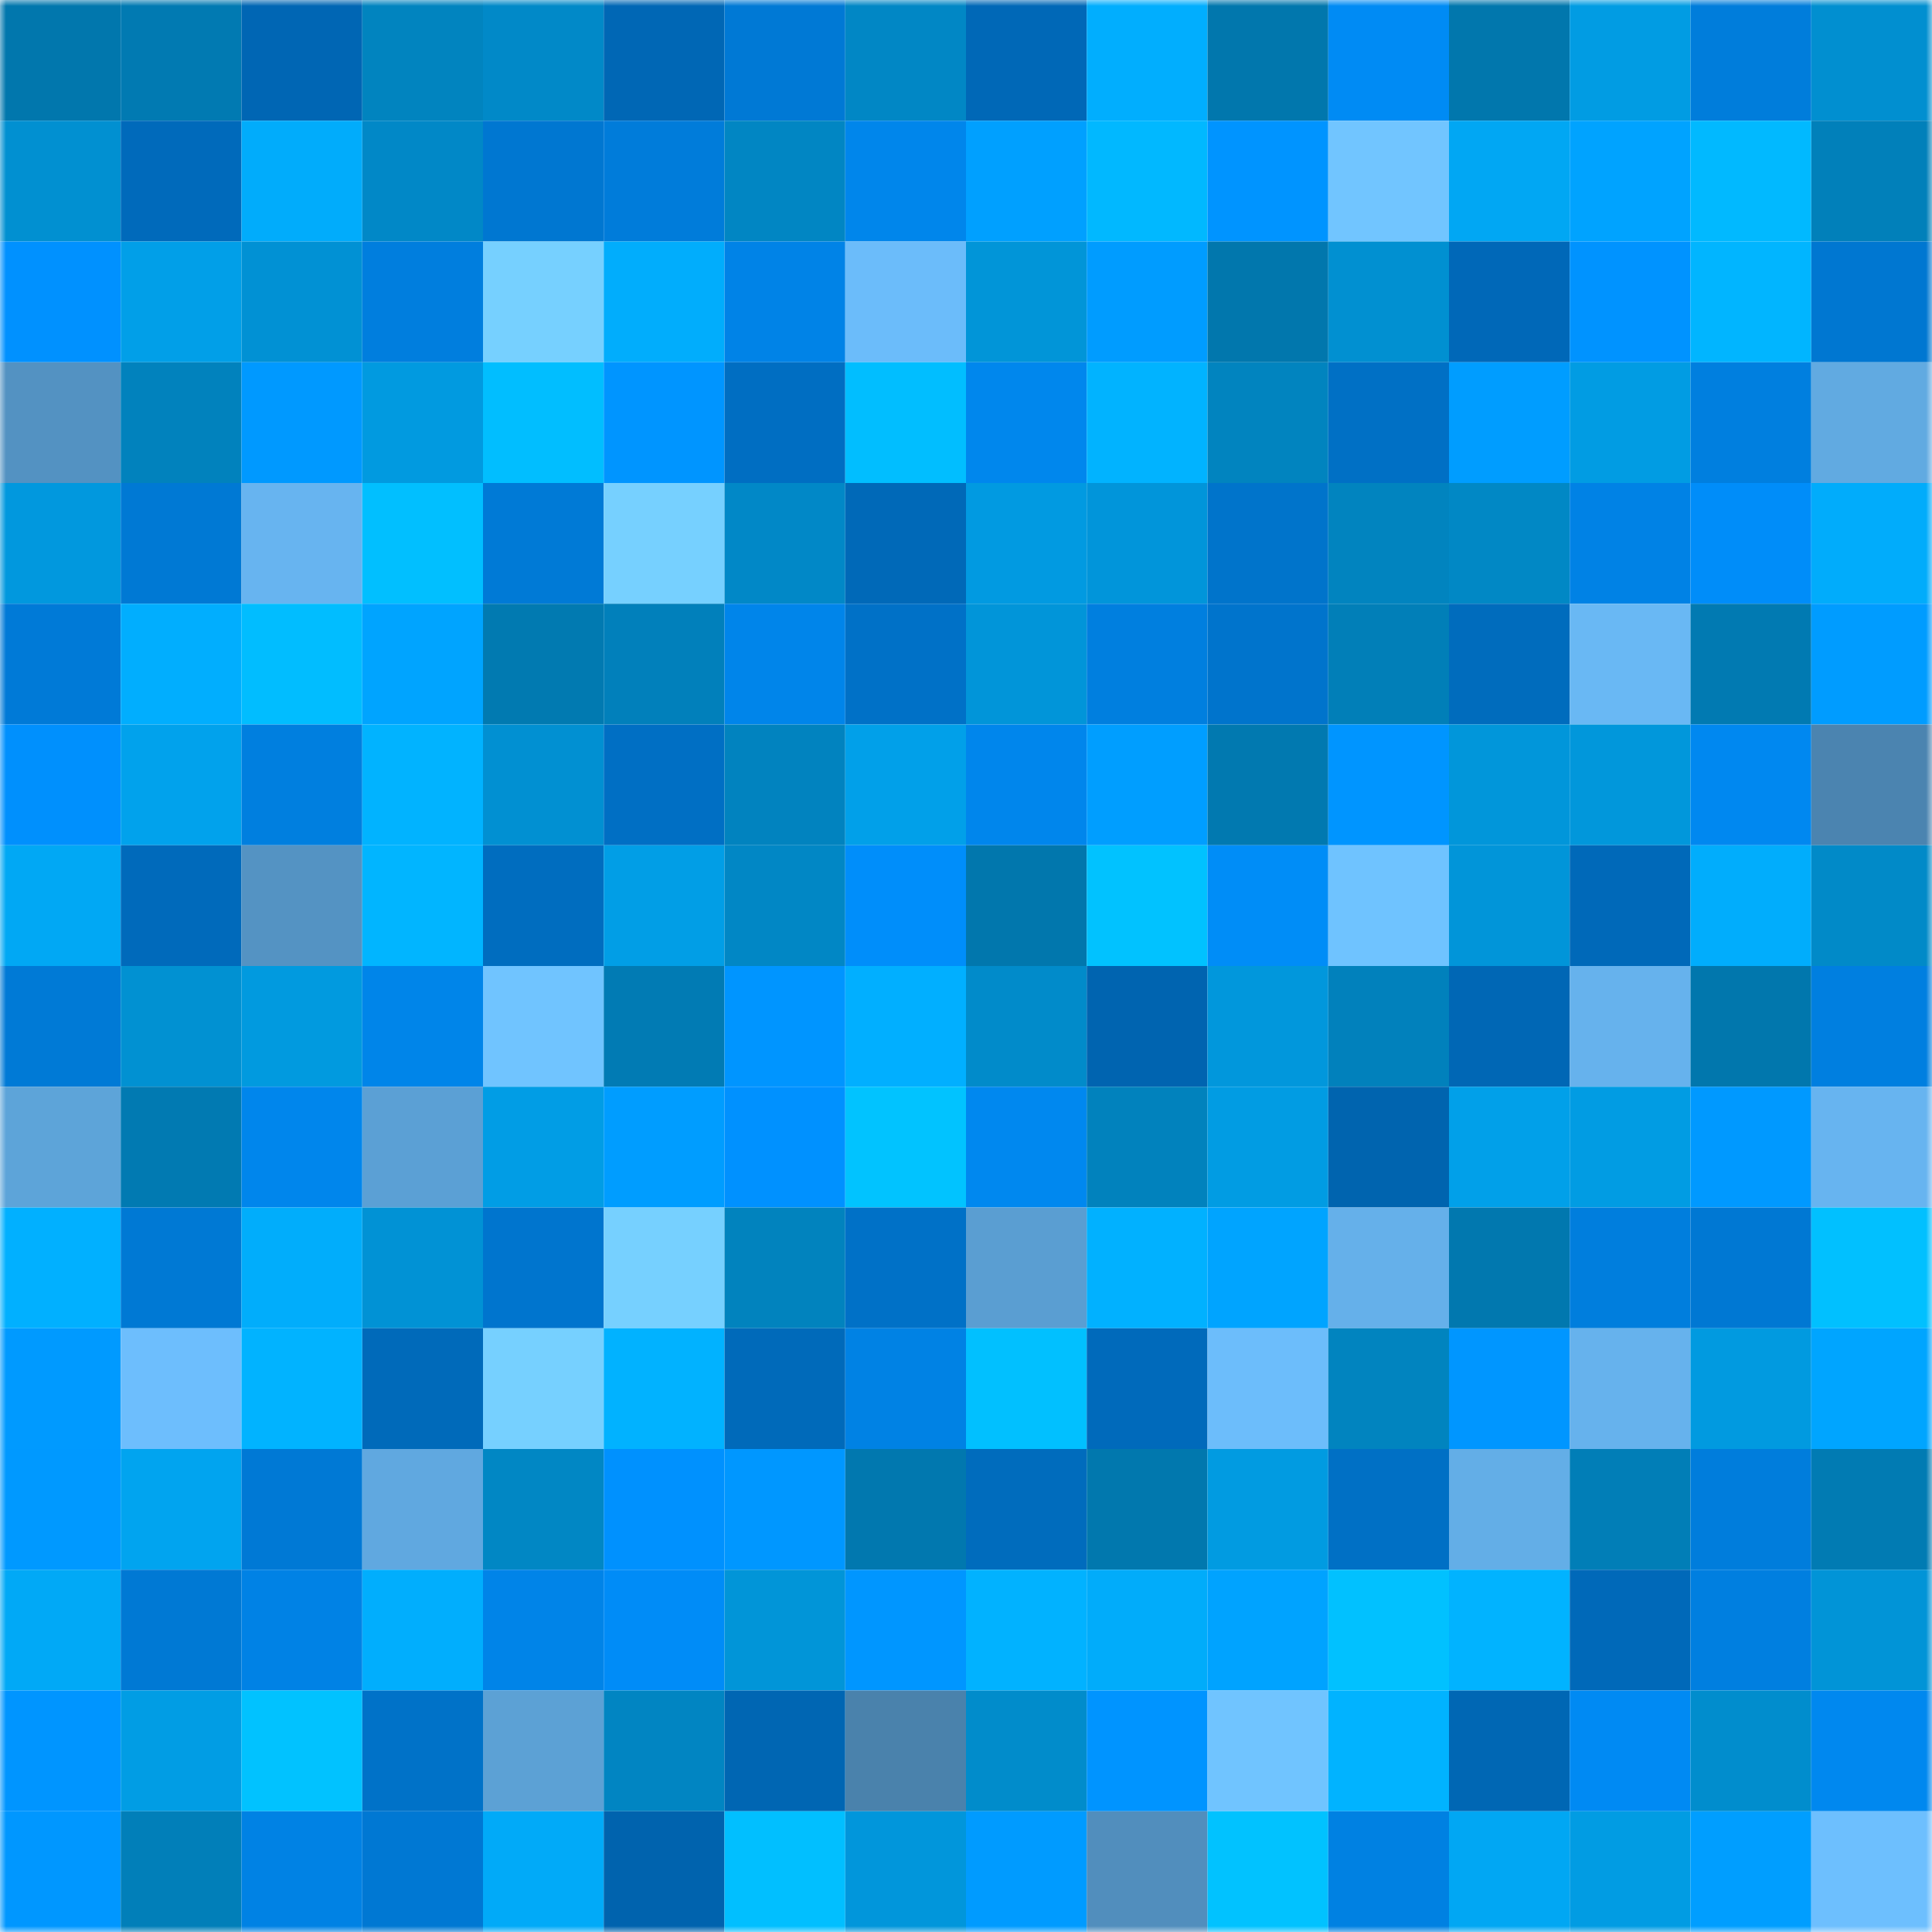<svg viewBox="0 0 160 160" fill="none" role="img" xmlns="http://www.w3.org/2000/svg" width="240" height="240" name="ens%2Cplannerdao.eth"><mask id="710277139" mask-type="alpha" maskUnits="userSpaceOnUse" x="0" y="0" width="160" height="160"><rect width="160" height="160" fill="#FFFFFF"></rect></mask><g mask="url(#710277139)"><rect x="0" y="0" width="10" height="10" fill="#0177ad"></rect><rect x="10" y="0" width="10" height="10" fill="#017ab2"></rect><rect x="20" y="0" width="10" height="10" fill="#0066b4"></rect><rect x="30" y="0" width="10" height="10" fill="#0184bf"></rect><rect x="40" y="0" width="10" height="10" fill="#0189c8"></rect><rect x="50" y="0" width="10" height="10" fill="#0067b5"></rect><rect x="60" y="0" width="10" height="10" fill="#0079d5"></rect><rect x="70" y="0" width="10" height="10" fill="#0187c5"></rect><rect x="80" y="0" width="10" height="10" fill="#0068b7"></rect><rect x="90" y="0" width="10" height="10" fill="#01aefe"></rect><rect x="100" y="0" width="10" height="10" fill="#0177ad"></rect><rect x="110" y="0" width="10" height="10" fill="#008bf4"></rect><rect x="120" y="0" width="10" height="10" fill="#0177ad"></rect><rect x="130" y="0" width="10" height="10" fill="#019ce3"></rect><rect x="140" y="0" width="10" height="10" fill="#007ddb"></rect><rect x="150" y="0" width="10" height="10" fill="#018fd0"></rect><rect x="0" y="10" width="10" height="10" fill="#0190d1"></rect><rect x="10" y="10" width="10" height="10" fill="#006abb"></rect><rect x="20" y="10" width="10" height="10" fill="#01acfb"></rect><rect x="30" y="10" width="10" height="10" fill="#0188c7"></rect><rect x="40" y="10" width="10" height="10" fill="#0077d1"></rect><rect x="50" y="10" width="10" height="10" fill="#007cda"></rect><rect x="60" y="10" width="10" height="10" fill="#0186c3"></rect><rect x="70" y="10" width="10" height="10" fill="#0086eb"></rect><rect x="80" y="10" width="10" height="10" fill="#00a0ff"></rect><rect x="90" y="10" width="10" height="10" fill="#01b8ff"></rect><rect x="100" y="10" width="10" height="10" fill="#0094ff"></rect><rect x="110" y="10" width="10" height="10" fill="#71c5ff"></rect><rect x="120" y="10" width="10" height="10" fill="#01a7f3"></rect><rect x="130" y="10" width="10" height="10" fill="#00a3ff"></rect><rect x="140" y="10" width="10" height="10" fill="#01b9ff"></rect><rect x="150" y="10" width="10" height="10" fill="#0180ba"></rect><rect x="0" y="20" width="10" height="10" fill="#0091ff"></rect><rect x="10" y="20" width="10" height="10" fill="#019fe8"></rect><rect x="20" y="20" width="10" height="10" fill="#0191d4"></rect><rect x="30" y="20" width="10" height="10" fill="#007ede"></rect><rect x="40" y="20" width="10" height="10" fill="#76d0ff"></rect><rect x="50" y="20" width="10" height="10" fill="#01adfc"></rect><rect x="60" y="20" width="10" height="10" fill="#0083e7"></rect><rect x="70" y="20" width="10" height="10" fill="#6bbcfa"></rect><rect x="80" y="20" width="10" height="10" fill="#0195d8"></rect><rect x="90" y="20" width="10" height="10" fill="#009cff"></rect><rect x="100" y="20" width="10" height="10" fill="#0177ad"></rect><rect x="110" y="20" width="10" height="10" fill="#0190d1"></rect><rect x="120" y="20" width="10" height="10" fill="#0068b8"></rect><rect x="130" y="20" width="10" height="10" fill="#0093ff"></rect><rect x="140" y="20" width="10" height="10" fill="#01b5ff"></rect><rect x="150" y="20" width="10" height="10" fill="#0077d1"></rect><rect x="0" y="30" width="10" height="10" fill="#5392c2"></rect><rect x="10" y="30" width="10" height="10" fill="#0182bd"></rect><rect x="20" y="30" width="10" height="10" fill="#0099ff"></rect><rect x="30" y="30" width="10" height="10" fill="#019ae0"></rect><rect x="40" y="30" width="10" height="10" fill="#01beff"></rect><rect x="50" y="30" width="10" height="10" fill="#0095ff"></rect><rect x="60" y="30" width="10" height="10" fill="#006ec2"></rect><rect x="70" y="30" width="10" height="10" fill="#01beff"></rect><rect x="80" y="30" width="10" height="10" fill="#0087ed"></rect><rect x="90" y="30" width="10" height="10" fill="#01b3ff"></rect><rect x="100" y="30" width="10" height="10" fill="#0184bf"></rect><rect x="110" y="30" width="10" height="10" fill="#0070c5"></rect><rect x="120" y="30" width="10" height="10" fill="#009dff"></rect><rect x="130" y="30" width="10" height="10" fill="#019ce3"></rect><rect x="140" y="30" width="10" height="10" fill="#007fdf"></rect><rect x="150" y="30" width="10" height="10" fill="#61aae1"></rect><rect x="0" y="40" width="10" height="10" fill="#0198de"></rect><rect x="10" y="40" width="10" height="10" fill="#0079d4"></rect><rect x="20" y="40" width="10" height="10" fill="#67b4f0"></rect><rect x="30" y="40" width="10" height="10" fill="#01bfff"></rect><rect x="40" y="40" width="10" height="10" fill="#007ad6"></rect><rect x="50" y="40" width="10" height="10" fill="#76d0ff"></rect><rect x="60" y="40" width="10" height="10" fill="#0188c7"></rect><rect x="70" y="40" width="10" height="10" fill="#0069b8"></rect><rect x="80" y="40" width="10" height="10" fill="#019ae1"></rect><rect x="90" y="40" width="10" height="10" fill="#0195da"></rect><rect x="100" y="40" width="10" height="10" fill="#0074cb"></rect><rect x="110" y="40" width="10" height="10" fill="#0184bf"></rect><rect x="120" y="40" width="10" height="10" fill="#0188c5"></rect><rect x="130" y="40" width="10" height="10" fill="#0082e5"></rect><rect x="140" y="40" width="10" height="10" fill="#008df9"></rect><rect x="150" y="40" width="10" height="10" fill="#01acfb"></rect><rect x="0" y="50" width="10" height="10" fill="#007ad7"></rect><rect x="10" y="50" width="10" height="10" fill="#01aefe"></rect><rect x="20" y="50" width="10" height="10" fill="#01bdff"></rect><rect x="30" y="50" width="10" height="10" fill="#00a4ff"></rect><rect x="40" y="50" width="10" height="10" fill="#017ab1"></rect><rect x="50" y="50" width="10" height="10" fill="#0180bb"></rect><rect x="60" y="50" width="10" height="10" fill="#0085ea"></rect><rect x="70" y="50" width="10" height="10" fill="#0071c7"></rect><rect x="80" y="50" width="10" height="10" fill="#0195d9"></rect><rect x="90" y="50" width="10" height="10" fill="#007fdf"></rect><rect x="100" y="50" width="10" height="10" fill="#0074cc"></rect><rect x="110" y="50" width="10" height="10" fill="#017fb8"></rect><rect x="120" y="50" width="10" height="10" fill="#006cbd"></rect><rect x="130" y="50" width="10" height="10" fill="#69b8f4"></rect><rect x="140" y="50" width="10" height="10" fill="#017ab2"></rect><rect x="150" y="50" width="10" height="10" fill="#009cff"></rect><rect x="0" y="60" width="10" height="10" fill="#0090fd"></rect><rect x="10" y="60" width="10" height="10" fill="#01a2ec"></rect><rect x="20" y="60" width="10" height="10" fill="#007fdf"></rect><rect x="30" y="60" width="10" height="10" fill="#01b3ff"></rect><rect x="40" y="60" width="10" height="10" fill="#0190d2"></rect><rect x="50" y="60" width="10" height="10" fill="#006fc4"></rect><rect x="60" y="60" width="10" height="10" fill="#0183bf"></rect><rect x="70" y="60" width="10" height="10" fill="#01a0e9"></rect><rect x="80" y="60" width="10" height="10" fill="#0086ec"></rect><rect x="90" y="60" width="10" height="10" fill="#009eff"></rect><rect x="100" y="60" width="10" height="10" fill="#0179b0"></rect><rect x="110" y="60" width="10" height="10" fill="#0095ff"></rect><rect x="120" y="60" width="10" height="10" fill="#0196da"></rect><rect x="130" y="60" width="10" height="10" fill="#0197db"></rect><rect x="140" y="60" width="10" height="10" fill="#0088f0"></rect><rect x="150" y="60" width="10" height="10" fill="#4b84b0"></rect><rect x="0" y="70" width="10" height="10" fill="#01a8f4"></rect><rect x="10" y="70" width="10" height="10" fill="#006abb"></rect><rect x="20" y="70" width="10" height="10" fill="#5493c3"></rect><rect x="30" y="70" width="10" height="10" fill="#01b5ff"></rect><rect x="40" y="70" width="10" height="10" fill="#006dbf"></rect><rect x="50" y="70" width="10" height="10" fill="#019ee6"></rect><rect x="60" y="70" width="10" height="10" fill="#0187c5"></rect><rect x="70" y="70" width="10" height="10" fill="#008efa"></rect><rect x="80" y="70" width="10" height="10" fill="#0177ad"></rect><rect x="90" y="70" width="10" height="10" fill="#01c2ff"></rect><rect x="100" y="70" width="10" height="10" fill="#008df7"></rect><rect x="110" y="70" width="10" height="10" fill="#6fc3ff"></rect><rect x="120" y="70" width="10" height="10" fill="#0195d9"></rect><rect x="130" y="70" width="10" height="10" fill="#0069b9"></rect><rect x="140" y="70" width="10" height="10" fill="#01adfc"></rect><rect x="150" y="70" width="10" height="10" fill="#018ac8"></rect><rect x="0" y="80" width="10" height="10" fill="#007ad6"></rect><rect x="10" y="80" width="10" height="10" fill="#0191d2"></rect><rect x="20" y="80" width="10" height="10" fill="#019adf"></rect><rect x="30" y="80" width="10" height="10" fill="#0085e9"></rect><rect x="40" y="80" width="10" height="10" fill="#70c4ff"></rect><rect x="50" y="80" width="10" height="10" fill="#017bb4"></rect><rect x="60" y="80" width="10" height="10" fill="#0095ff"></rect><rect x="70" y="80" width="10" height="10" fill="#01afff"></rect><rect x="80" y="80" width="10" height="10" fill="#018bca"></rect><rect x="90" y="80" width="10" height="10" fill="#0064b0"></rect><rect x="100" y="80" width="10" height="10" fill="#0197dc"></rect><rect x="110" y="80" width="10" height="10" fill="#0181bc"></rect><rect x="120" y="80" width="10" height="10" fill="#0067b5"></rect><rect x="130" y="80" width="10" height="10" fill="#66b2ed"></rect><rect x="140" y="80" width="10" height="10" fill="#0177ad"></rect><rect x="150" y="80" width="10" height="10" fill="#007fe0"></rect><rect x="0" y="90" width="10" height="10" fill="#5da4d9"></rect><rect x="10" y="90" width="10" height="10" fill="#017ab2"></rect><rect x="20" y="90" width="10" height="10" fill="#0086ec"></rect><rect x="30" y="90" width="10" height="10" fill="#5ba0d5"></rect><rect x="40" y="90" width="10" height="10" fill="#019de5"></rect><rect x="50" y="90" width="10" height="10" fill="#009dff"></rect><rect x="60" y="90" width="10" height="10" fill="#0091ff"></rect><rect x="70" y="90" width="10" height="10" fill="#01c3ff"></rect><rect x="80" y="90" width="10" height="10" fill="#0088ef"></rect><rect x="90" y="90" width="10" height="10" fill="#0182bd"></rect><rect x="100" y="90" width="10" height="10" fill="#019ce3"></rect><rect x="110" y="90" width="10" height="10" fill="#0064af"></rect><rect x="120" y="90" width="10" height="10" fill="#01a0e9"></rect><rect x="130" y="90" width="10" height="10" fill="#019ce3"></rect><rect x="140" y="90" width="10" height="10" fill="#0099ff"></rect><rect x="150" y="90" width="10" height="10" fill="#67b4f0"></rect><rect x="0" y="100" width="10" height="10" fill="#01b0ff"></rect><rect x="10" y="100" width="10" height="10" fill="#0079d4"></rect><rect x="20" y="100" width="10" height="10" fill="#01adfb"></rect><rect x="30" y="100" width="10" height="10" fill="#0192d5"></rect><rect x="40" y="100" width="10" height="10" fill="#0075ce"></rect><rect x="50" y="100" width="10" height="10" fill="#76d0ff"></rect><rect x="60" y="100" width="10" height="10" fill="#0183be"></rect><rect x="70" y="100" width="10" height="10" fill="#0071c7"></rect><rect x="80" y="100" width="10" height="10" fill="#5a9ed2"></rect><rect x="90" y="100" width="10" height="10" fill="#01b1ff"></rect><rect x="100" y="100" width="10" height="10" fill="#00a4ff"></rect><rect x="110" y="100" width="10" height="10" fill="#65b0ea"></rect><rect x="120" y="100" width="10" height="10" fill="#0178af"></rect><rect x="130" y="100" width="10" height="10" fill="#007edd"></rect><rect x="140" y="100" width="10" height="10" fill="#0078d3"></rect><rect x="150" y="100" width="10" height="10" fill="#01c0ff"></rect><rect x="0" y="110" width="10" height="10" fill="#009aff"></rect><rect x="10" y="110" width="10" height="10" fill="#6dbefd"></rect><rect x="20" y="110" width="10" height="10" fill="#01b3ff"></rect><rect x="30" y="110" width="10" height="10" fill="#006aba"></rect><rect x="40" y="110" width="10" height="10" fill="#76d0ff"></rect><rect x="50" y="110" width="10" height="10" fill="#01b2ff"></rect><rect x="60" y="110" width="10" height="10" fill="#006aba"></rect><rect x="70" y="110" width="10" height="10" fill="#0082e4"></rect><rect x="80" y="110" width="10" height="10" fill="#01c0ff"></rect><rect x="90" y="110" width="10" height="10" fill="#006abb"></rect><rect x="100" y="110" width="10" height="10" fill="#6cbdfb"></rect><rect x="110" y="110" width="10" height="10" fill="#0184bf"></rect><rect x="120" y="110" width="10" height="10" fill="#0096ff"></rect><rect x="130" y="110" width="10" height="10" fill="#66b2ed"></rect><rect x="140" y="110" width="10" height="10" fill="#019ae0"></rect><rect x="150" y="110" width="10" height="10" fill="#00a5ff"></rect><rect x="0" y="120" width="10" height="10" fill="#0099ff"></rect><rect x="10" y="120" width="10" height="10" fill="#01a4ef"></rect><rect x="20" y="120" width="10" height="10" fill="#0079d5"></rect><rect x="30" y="120" width="10" height="10" fill="#60a8e0"></rect><rect x="40" y="120" width="10" height="10" fill="#0187c4"></rect><rect x="50" y="120" width="10" height="10" fill="#0091fe"></rect><rect x="60" y="120" width="10" height="10" fill="#0097ff"></rect><rect x="70" y="120" width="10" height="10" fill="#0178af"></rect><rect x="80" y="120" width="10" height="10" fill="#006cbd"></rect><rect x="90" y="120" width="10" height="10" fill="#0178ae"></rect><rect x="100" y="120" width="10" height="10" fill="#019be1"></rect><rect x="110" y="120" width="10" height="10" fill="#0070c5"></rect><rect x="120" y="120" width="10" height="10" fill="#63aee7"></rect><rect x="130" y="120" width="10" height="10" fill="#017eb7"></rect><rect x="140" y="120" width="10" height="10" fill="#007ddc"></rect><rect x="150" y="120" width="10" height="10" fill="#017bb3"></rect><rect x="0" y="130" width="10" height="10" fill="#01a9f6"></rect><rect x="10" y="130" width="10" height="10" fill="#0079d4"></rect><rect x="20" y="130" width="10" height="10" fill="#0082e5"></rect><rect x="30" y="130" width="10" height="10" fill="#01aefd"></rect><rect x="40" y="130" width="10" height="10" fill="#0084e8"></rect><rect x="50" y="130" width="10" height="10" fill="#008cf7"></rect><rect x="60" y="130" width="10" height="10" fill="#0195d8"></rect><rect x="70" y="130" width="10" height="10" fill="#0096ff"></rect><rect x="80" y="130" width="10" height="10" fill="#01b2ff"></rect><rect x="90" y="130" width="10" height="10" fill="#01acfa"></rect><rect x="100" y="130" width="10" height="10" fill="#00a3ff"></rect><rect x="110" y="130" width="10" height="10" fill="#01c1ff"></rect><rect x="120" y="130" width="10" height="10" fill="#01b3ff"></rect><rect x="130" y="130" width="10" height="10" fill="#0069b9"></rect><rect x="140" y="130" width="10" height="10" fill="#007fe0"></rect><rect x="150" y="130" width="10" height="10" fill="#0194d7"></rect><rect x="0" y="140" width="10" height="10" fill="#0095ff"></rect><rect x="10" y="140" width="10" height="10" fill="#019de4"></rect><rect x="20" y="140" width="10" height="10" fill="#01c2ff"></rect><rect x="30" y="140" width="10" height="10" fill="#0072c8"></rect><rect x="40" y="140" width="10" height="10" fill="#5ca1d5"></rect><rect x="50" y="140" width="10" height="10" fill="#0185c2"></rect><rect x="60" y="140" width="10" height="10" fill="#0066b3"></rect><rect x="70" y="140" width="10" height="10" fill="#4a82ac"></rect><rect x="80" y="140" width="10" height="10" fill="#018ccb"></rect><rect x="90" y="140" width="10" height="10" fill="#0094ff"></rect><rect x="100" y="140" width="10" height="10" fill="#70c4ff"></rect><rect x="110" y="140" width="10" height="10" fill="#01b3ff"></rect><rect x="120" y="140" width="10" height="10" fill="#0067b4"></rect><rect x="130" y="140" width="10" height="10" fill="#008af3"></rect><rect x="140" y="140" width="10" height="10" fill="#018dcd"></rect><rect x="150" y="140" width="10" height="10" fill="#0088ef"></rect><rect x="0" y="150" width="10" height="10" fill="#0097ff"></rect><rect x="10" y="150" width="10" height="10" fill="#017fb9"></rect><rect x="20" y="150" width="10" height="10" fill="#0082e4"></rect><rect x="30" y="150" width="10" height="10" fill="#0078d3"></rect><rect x="40" y="150" width="10" height="10" fill="#01aaf8"></rect><rect x="50" y="150" width="10" height="10" fill="#0063ae"></rect><rect x="60" y="150" width="10" height="10" fill="#01bfff"></rect><rect x="70" y="150" width="10" height="10" fill="#0196db"></rect><rect x="80" y="150" width="10" height="10" fill="#009bff"></rect><rect x="90" y="150" width="10" height="10" fill="#518ebd"></rect><rect x="100" y="150" width="10" height="10" fill="#01c2ff"></rect><rect x="110" y="150" width="10" height="10" fill="#0081e2"></rect><rect x="120" y="150" width="10" height="10" fill="#01a7f3"></rect><rect x="130" y="150" width="10" height="10" fill="#019ce3"></rect><rect x="140" y="150" width="10" height="10" fill="#009eff"></rect><rect x="150" y="150" width="10" height="10" fill="#6dbffe"></rect></g></svg>